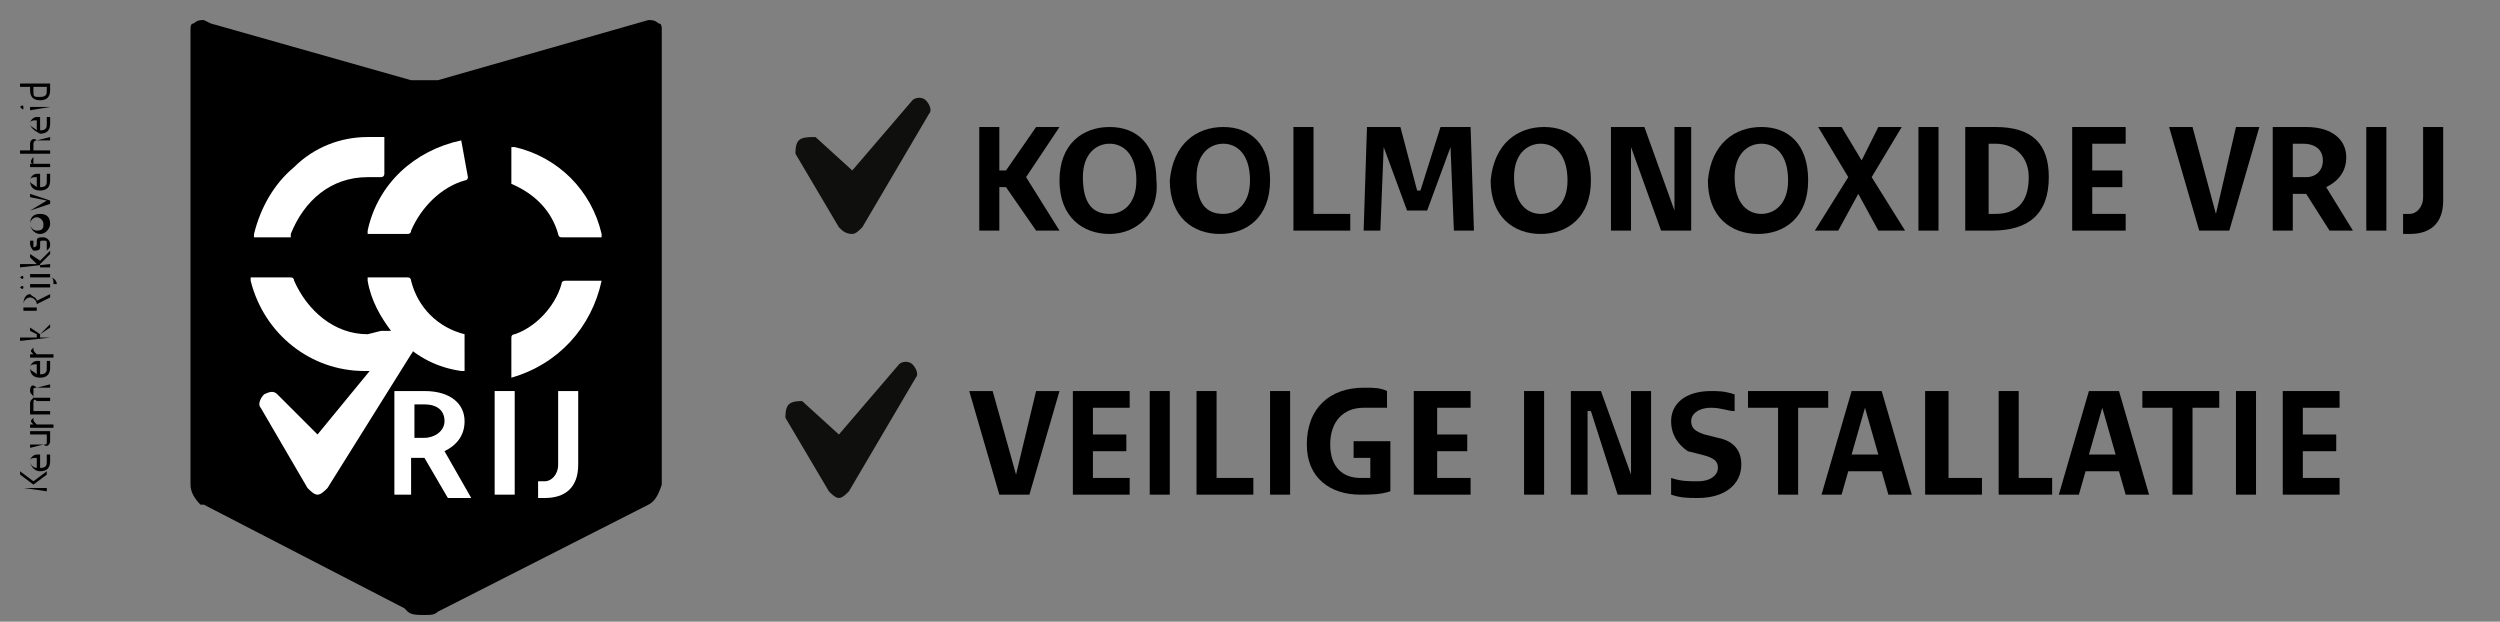 <?xml version="1.0" encoding="UTF-8"?>
<!-- Generator: Adobe Illustrator 27.3.1, SVG Export Plug-In . SVG Version: 6.00 Build 0)  -->
<svg xmlns="http://www.w3.org/2000/svg" xmlns:xlink="http://www.w3.org/1999/xlink" version="1.1" id="Laag_1" x="0px" y="0px" viewBox="0 0 74.8 18.6" style="enable-background:new 0 0 74.8 18.6;" xml:space="preserve">
<rect x="0" y="0" width="74.8" height="18.6" fill="#808080" stroke="none"/>
<style type="text/css">
	.st0{fill:#0F0F0D;}
	.st1{fill:#FFFFFF;}
</style>
<g>
	<g>
		<g>
			<polygon points="29.9,3.8 29.9,5.1 30.1,5.1 31,3.8 31.7,3.8 30.7,5.3 31.7,6.9 31,6.9 30.1,5.6 29.9,5.6 29.9,6.9 29.3,6.9      29.3,3.8    "></polygon>
			<path d="M33.2,3.8c0.8,0,1.4,0.5,1.4,1.6C34.7,6.4,34,7,33.2,7c-0.8,0-1.5-0.5-1.5-1.6C31.7,4.3,32.4,3.8,33.2,3.8 M33.2,6.4     c0.4,0,0.8-0.3,0.8-1c0-0.8-0.4-1.1-0.8-1.1c-0.4,0-0.8,0.3-0.8,1C32.4,6.1,32.7,6.4,33.2,6.4"></path>
			<path d="M36.6,3.8c0.8,0,1.4,0.5,1.4,1.6c0,1.1-0.7,1.6-1.5,1.6c-0.8,0-1.5-0.5-1.5-1.6C35.1,4.3,35.8,3.8,36.6,3.8 M36.6,6.4     c0.4,0,0.8-0.3,0.8-1c0-0.8-0.4-1.1-0.8-1.1c-0.4,0-0.8,0.3-0.8,1C35.8,6.1,36.1,6.4,36.6,6.4"></path>
			<polygon points="38.7,3.8 39.3,3.8 39.3,6.4 40.4,6.4 40.4,6.9 38.7,6.9    "></polygon>
			<polygon points="41.4,4.4 41.3,6.9 40.8,6.9 40.9,3.8 41.9,3.8 42.4,5.7 42.5,5.7 43.1,3.8 44,3.8 44.1,6.9 43.5,6.9 43.4,4.4      43.4,4.4 42.7,6.3 42.1,6.3 41.4,4.4    "></polygon>
			<path d="M46.2,3.8c0.8,0,1.4,0.5,1.4,1.6c0,1.1-0.7,1.6-1.5,1.6c-0.8,0-1.5-0.5-1.5-1.6C44.7,4.3,45.4,3.8,46.2,3.8 M46.1,6.4     c0.4,0,0.8-0.3,0.8-1c0-0.8-0.4-1.1-0.8-1.1c-0.4,0-0.8,0.3-0.8,1C45.3,6.1,45.7,6.4,46.1,6.4"></path>
			<polygon points="48.8,4.4 48.8,4.4 48.8,6.9 48.2,6.9 48.2,3.8 49.2,3.8 50.1,6.3 50.1,6.3 50.1,3.8 50.6,3.8 50.6,6.9 49.7,6.9         "></polygon>
			<path d="M52.7,3.8c0.8,0,1.4,0.5,1.4,1.6c0,1.1-0.7,1.6-1.5,1.6c-0.8,0-1.5-0.5-1.5-1.6C51.2,4.3,51.9,3.8,52.7,3.8 M52.7,6.4     c0.4,0,0.8-0.3,0.8-1c0-0.8-0.4-1.1-0.8-1.1c-0.4,0-0.8,0.3-0.8,1C51.9,6.1,52.3,6.4,52.7,6.4"></path>
			<polygon points="55.1,3.8 55.7,4.8 55.7,4.8 56.2,3.8 56.9,3.8 56,5.3 57,6.9 56.2,6.9 55.6,5.8 55.6,5.8 55,6.9 54.3,6.9      55.3,5.3 54.4,3.8    "></polygon>
			<rect x="57.4" y="3.8" width="0.6" height="3.1"></rect>
			<path d="M58.8,6.9V3.8h0.9c1.1,0,1.6,0.5,1.6,1.5c0,1.1-0.6,1.6-1.7,1.6H58.8z M59.4,6.4h0.3c0.6,0,1-0.3,1-1.1c0-0.6-0.4-1-1-1     h-0.2V6.4z"></path>
			<polygon points="62,3.8 63.6,3.8 63.6,4.3 62.6,4.3 62.6,5.1 63.5,5.1 63.5,5.6 62.6,5.6 62.6,6.4 63.6,6.4 63.6,6.9 62,6.9         "></polygon>
			<polygon points="64.9,3.8 65.6,3.8 66.3,6.4 66.3,6.4 66.9,3.8 67.6,3.8 66.7,6.9 65.8,6.9    "></polygon>
			<path d="M68.6,6.9H68V3.8H69c0.8,0,1.2,0.4,1.2,0.9c0,0.4-0.2,0.7-0.6,0.9l0.8,1.3h-0.7L69,5.8h-0.4V6.9z M68.6,5.3H69     c0.3,0,0.5-0.2,0.5-0.5c0-0.3-0.2-0.5-0.6-0.5h-0.3V5.3z"></path>
			<rect x="70.8" y="3.8" width="0.6" height="3.1"></rect>
			<path d="M73.1,6c0,0.7-0.4,1-1,1c-0.1,0-0.2,0-0.2,0V6.4c0.1,0,0.2,0,0.2,0c0.2,0,0.4-0.2,0.4-0.5V3.8h0.6V6z"></path>
		</g>
		<g>
			<polygon points="29,11.7 29.7,11.7 30.4,14.2 30.4,14.2 31,11.7 31.7,11.7 30.8,14.8 29.9,14.8    "></polygon>
			<polygon points="32.1,11.7 33.8,11.7 33.8,12.2 32.7,12.2 32.7,13 33.7,13 33.7,13.5 32.7,13.5 32.7,14.3 33.8,14.3 33.8,14.8      32.1,14.8    "></polygon>
			<rect x="34.4" y="11.7" width="0.6" height="3.1"></rect>
			<polygon points="35.8,11.7 36.4,11.7 36.4,14.3 37.5,14.3 37.5,14.8 35.8,14.8    "></polygon>
			<rect x="38" y="11.7" width="0.6" height="3.1"></rect>
			<path d="M40.6,13.2h1v1.5c-0.3,0.1-0.6,0.1-0.9,0.1c-0.9,0-1.6-0.5-1.6-1.5c0-1.1,0.7-1.7,1.7-1.7c0.3,0,0.5,0,0.7,0.1l0,0.5     c-0.3,0-0.4,0-0.7,0c-0.6,0-1,0.4-1,1.1c0,0.7,0.4,1,0.9,1c0.1,0,0.2,0,0.3,0v-0.6h-0.5V13.2z"></path>
			<polygon points="42.3,11.7 44,11.7 44,12.2 43,12.2 43,13 43.9,13 43.9,13.5 43,13.5 43,14.3 44,14.3 44,14.8 42.3,14.8    "></polygon>
			<rect x="45.6" y="11.7" width="0.6" height="3.1"></rect>
			<polygon points="47.6,12.3 47.5,12.3 47.5,14.8 47,14.8 47,11.7 47.9,11.7 48.8,14.2 48.8,14.2 48.8,11.7 49.4,11.7 49.4,14.8      48.4,14.8    "></polygon>
			<path d="M50,14.3c0.3,0.1,0.5,0.1,0.8,0.1c0.4,0,0.6-0.2,0.6-0.4c0-0.2-0.1-0.3-0.5-0.4l-0.4-0.1C50.2,13.3,50,13,50,12.6     c0-0.5,0.4-0.9,1.2-0.9c0.2,0,0.4,0,0.7,0.1l0,0.5c-0.2,0-0.4-0.1-0.7-0.1c-0.4,0-0.6,0.2-0.6,0.4c0,0.2,0.1,0.3,0.4,0.4l0.4,0.1     c0.5,0.1,0.7,0.4,0.7,0.8c0,0.6-0.5,1-1.3,1c-0.3,0-0.5,0-0.8-0.1V14.3z"></path>
			<polygon points="53.8,14.8 53.2,14.8 53.2,12.2 52.3,12.2 52.3,11.7 54.7,11.7 54.7,12.2 53.8,12.2    "></polygon>
			<path d="M57.2,14.8h-0.7l-0.2-0.7h-1l-0.2,0.7h-0.6l0.9-3.1h0.9L57.2,14.8z M55.8,12.2L55.8,12.2l-0.4,1.4h0.8L55.8,12.2z"></path>
			<polygon points="57.6,11.7 58.3,11.7 58.3,14.3 59.3,14.3 59.3,14.8 57.6,14.8    "></polygon>
			<polygon points="59.8,11.7 60.4,11.7 60.4,14.3 61.4,14.3 61.4,14.8 59.8,14.8    "></polygon>
			<path d="M64.3,14.8h-0.7l-0.2-0.7h-1l-0.2,0.7h-0.6l0.9-3.1h0.9L64.3,14.8z M62.9,12.2L62.9,12.2l-0.4,1.4h0.8L62.9,12.2z"></path>
			<polygon points="65.6,14.8 65,14.8 65,12.2 64.1,12.2 64.1,11.7 66.4,11.7 66.4,12.2 65.6,12.2    "></polygon>
			<rect x="66.9" y="11.7" width="0.6" height="3.1"></rect>
			<polygon points="68.3,11.7 70,11.7 70,12.2 68.9,12.2 68.9,13 69.9,13 69.9,13.5 68.9,13.5 68.9,14.3 70,14.3 70,14.8 68.3,14.8         "></polygon>
		</g>
	</g>
	<g>
		<path d="M0.7,14.6H1v-0.1l-0.4-0.3v-0.1l0.4,0.3l0.4-0.3v0.1l-0.4,0.3v0.1h0.4v0.1L0.7,14.6L0.7,14.6z"></path>
		<path d="M0.9,13.8c0-0.1,0.1-0.2,0.2-0.2c0,0,0,0,0.1,0V14c0.2,0,0.2-0.1,0.2-0.2c0-0.1,0-0.1,0-0.2l0.1,0c0,0.1,0,0.1,0,0.2    c0,0.2-0.1,0.3-0.3,0.3C1,14.1,0.9,13.9,0.9,13.8z M1.1,13.7c-0.1,0-0.2,0-0.2,0.1C0.9,13.9,1,14,1.1,14V13.7z"></path>
		<path d="M1.3,13.3c0.1,0,0.1,0,0.1-0.1c0-0.1,0-0.1,0-0.2H0.9l0-0.1h0.6V13h0c0,0.1,0,0.1,0,0.2C1.5,13.3,1.4,13.4,1.3,13.3    l-0.4,0.1l0-0.1H1.3z"></path>
		<path d="M1,12.5C1,12.5,1,12.5,1,12.5c0,0.1,0,0.1,0.1,0.2h0.5v0.1H0.9l0-0.1H1C0.9,12.6,0.9,12.6,1,12.5    C0.9,12.5,0.9,12.5,1,12.5L1,12.5z"></path>
		<path d="M1.1,11.6c-0.1,0-0.1,0-0.1,0.1c0,0.1,0,0.1,0,0.2h0.5v0.1H1.1C1,11.9,1,12,1,12.1c0,0.1,0,0.1,0,0.2h0.5v0.1H0.9l0-0.1h0    c0-0.1,0-0.1,0-0.2c0-0.1,0-0.1,0.1-0.2c0-0.1-0.1-0.1-0.1-0.2C0.9,11.5,1,11.5,1.1,11.6l0.4-0.1v0.1H1.1z"></path>
		<path d="M0.9,11c0-0.1,0.1-0.2,0.2-0.2c0,0,0,0,0.1,0v0.4c0.2,0,0.2-0.1,0.2-0.2c0-0.1,0-0.1,0-0.2l0.1,0c0,0.1,0,0.1,0,0.2    c0,0.2-0.1,0.3-0.3,0.3C1,11.3,0.9,11.2,0.9,11z M1.1,10.9c-0.1,0-0.2,0-0.2,0.1c0,0.1,0.1,0.1,0.2,0.2V10.9z"></path>
		<path d="M1,10.4C1,10.4,1,10.4,1,10.4c0,0.1,0,0.1,0.1,0.2h0.5v0.1H0.9l0-0.1H1C0.9,10.5,0.9,10.5,1,10.4    C0.9,10.4,0.9,10.4,1,10.4L1,10.4z"></path>
		<path d="M1.5,10.1L1.5,10.1l-0.9,0.1l0-0.1h0.5v-0.1L0.9,9.9V9.8L1.2,10l0.3-0.3v0.1l-0.3,0.2v0.1H1.5z"></path>
		<path d="M1.5,9.3L1.5,9.3L0.7,9.3V9.1c0-0.2,0.1-0.3,0.2-0.3C1,8.9,1.1,8.9,1.1,9l0.4-0.2v0.1L1.1,9.1v0.2H1.5z M1.1,9.3V9.1    C1.1,9,1,8.9,0.9,8.9C0.8,8.9,0.7,9,0.7,9.1v0.1H1.1z"></path>
		<path d="M0.6,8.6C0.6,8.6,0.6,8.5,0.6,8.6c0.1-0.1,0.1,0,0.1,0C0.7,8.6,0.7,8.7,0.6,8.6C0.6,8.7,0.6,8.6,0.6,8.6z M1.5,8.6    L1.5,8.6L0.9,8.6l0-0.1H1.5z"></path>
		<path d="M0.6,8.3C0.6,8.3,0.6,8.2,0.6,8.3c0.1-0.1,0.1,0,0.1,0C0.7,8.3,0.7,8.4,0.6,8.3C0.6,8.4,0.6,8.3,0.6,8.3z M1.5,8.3    c0.1,0,0.2,0.1,0.2,0.2l-0.1,0C1.6,8.4,1.6,8.3,1.5,8.3L0.9,8.3l0-0.1H1.5z"></path>
		<path d="M1.5,7.9L1.5,7.9L0.6,8l0-0.1h0.5V7.9L0.9,7.7V7.6l0.3,0.2l0.3-0.3v0.1L1.2,7.9v0.1H1.5z"></path>
		<path d="M1.4,7.5c0-0.1,0-0.1,0-0.2c0-0.1,0-0.1-0.1-0.1c-0.1,0-0.1,0-0.1,0.1l0,0.1c0,0.1-0.1,0.1-0.2,0.1C1,7.5,0.9,7.4,0.9,7.3    c0-0.1,0-0.1,0-0.1l0.1,0c0,0,0,0.1,0,0.1C1,7.3,1,7.4,1,7.4c0,0,0.1,0,0.1-0.1l0-0.1c0-0.1,0.1-0.1,0.2-0.1    c0.1,0,0.2,0.1,0.2,0.2C1.5,7.4,1.5,7.4,1.4,7.5L1.4,7.5z"></path>
		<path d="M1.5,6.7C1.5,6.8,1.4,7,1.2,7S0.9,6.8,0.9,6.7c0-0.2,0.1-0.3,0.3-0.3C1.4,6.4,1.5,6.5,1.5,6.7z M0.9,6.7    c0,0.1,0.1,0.2,0.2,0.2c0.2,0,0.2-0.1,0.2-0.2c0-0.1-0.1-0.2-0.2-0.2C1,6.5,0.9,6.6,0.9,6.7z"></path>
		<path d="M0.9,6.3L0.9,6.3L1.4,6v0L0.9,5.9V5.8L1.5,6v0.1L0.9,6.3z"></path>
		<path d="M0.9,5.4c0-0.1,0.1-0.2,0.2-0.2c0,0,0,0,0.1,0v0.4c0.2,0,0.2-0.1,0.2-0.2c0-0.1,0-0.1,0-0.2l0.1,0c0,0.1,0,0.1,0,0.2    c0,0.2-0.1,0.3-0.3,0.3C1,5.7,0.9,5.6,0.9,5.4z M1.1,5.3C1,5.3,0.9,5.3,0.9,5.4c0,0.1,0.1,0.1,0.2,0.2V5.3z"></path>
		<path d="M1,4.7C1,4.8,1,4.8,1,4.7C1,4.9,1,4.9,1,4.9h0.5V5H0.9l0-0.1H1C0.9,4.9,0.9,4.8,1,4.7C0.9,4.8,0.9,4.8,1,4.7L1,4.7z"></path>
		<path d="M1.1,4.2C1,4.2,1,4.3,1,4.3c0,0.1,0,0.1,0,0.2h0.5v0.1H0.6l0-0.1h0.3c0-0.1,0-0.1,0-0.2C0.9,4.2,1,4.1,1.1,4.2l0.4-0.1    v0.1H1.1z"></path>
		<path d="M0.9,3.7c0-0.1,0.1-0.2,0.2-0.2c0,0,0,0,0.1,0v0.4c0.2,0,0.2-0.1,0.2-0.2c0-0.1,0-0.1,0-0.2l0.1,0c0,0.1,0,0.1,0,0.2    c0,0.2-0.1,0.3-0.3,0.3C1,3.9,0.9,3.8,0.9,3.7z M1.1,3.6c-0.1,0-0.2,0-0.2,0.1c0,0.1,0.1,0.1,0.2,0.2V3.6z"></path>
		<path d="M0.6,3.2C0.6,3.2,0.6,3.2,0.6,3.2c0.1-0.1,0.1,0,0.1,0C0.7,3.3,0.7,3.3,0.6,3.2C0.6,3.3,0.6,3.3,0.6,3.2z M1.5,3.2    L1.5,3.2L0.9,3.3l0-0.1H1.5z"></path>
		<path d="M1.5,2.5L1.5,2.5L1.5,2.5c0,0.1,0,0.2,0,0.2C1.5,2.9,1.4,3,1.2,3C1,3,0.9,2.9,0.9,2.7c0,0,0-0.1,0-0.1H0.6l0-0.1H1.5z     M1.2,2.9c0.2,0,0.2-0.1,0.2-0.2c0-0.1,0-0.1,0-0.1H1c0,0,0,0.1,0,0.1C1,2.9,1,2.9,1.2,2.9z"></path>
	</g>
</g>
<path class="st0" d="M23.9,4.2c-0.1,0.1-0.1,0.3-0.1,0.4l1.3,2.2C25.2,6.9,25.3,7,25.5,7c0,0,0,0,0,0c0.1,0,0.2-0.1,0.3-0.2l2-3.4  c0.1-0.1,0-0.3-0.1-0.4c-0.1-0.1-0.3-0.1-0.4,0l-1.8,2.1l-1.1-1C24.2,4.1,24,4.1,23.9,4.2z"></path>
<path class="st0" d="M23.6,12.1c-0.1,0.1-0.1,0.3-0.1,0.4l1.3,2.2c0.1,0.1,0.2,0.2,0.3,0.2c0,0,0,0,0,0c0.1,0,0.2-0.1,0.3-0.2l2-3.4  c0.1-0.1,0-0.3-0.1-0.4c-0.1-0.1-0.3-0.1-0.4,0L25.1,13l-1.1-1C23.9,12,23.7,12,23.6,12.1z"></path>
<g>
	<path d="M19.7,0.7C19.7,0.6,19.7,0.6,19.7,0.7c-0.1-0.1-0.2-0.1-0.3-0.1l-6.3,1.8l-0.1,0c-0.1,0-0.2,0-0.3,0c-0.1,0-0.2,0-0.2,0   l-0.2,0l-6-1.7L6.1,0.6c-0.1,0-0.2,0-0.3,0.1C5.7,0.7,5.7,0.8,5.7,0.9v13.6c0,0.2,0.1,0.4,0.3,0.6c0,0,0,0,0,0c0,0,0,0,0,0l0.1,0   c0,0,0,0,0,0l6,3.1l0.1,0.1c0,0,0,0,0,0c0.1,0.1,0.3,0.1,0.5,0.1c0.2,0,0.3,0,0.4-0.1l0.2-0.1l6.1-3.1c0,0,0,0,0,0   c0.2-0.1,0.3-0.3,0.4-0.6V0.9C19.8,0.8,19.8,0.7,19.7,0.7z"></path>
	<path class="st1" d="M12.4,14.8h-0.6v-3.1h0.9c0.8,0,1.2,0.4,1.2,0.9c0,0.4-0.2,0.7-0.6,0.9l0.8,1.4h-0.7l-0.7-1.2h-0.4V14.8z    M12.4,13.1h0.3c0.3,0,0.6-0.2,0.6-0.5c0-0.3-0.2-0.5-0.6-0.5h-0.3V13.1z"></path>
	<rect x="14.8" y="11.7" class="st1" width="0.6" height="3.1"></rect>
	<path class="st1" d="M17.3,13.9c0,0.7-0.4,1-1,1c-0.1,0-0.2,0-0.2,0v-0.5c0.1,0,0.2,0,0.2,0c0.2,0,0.4-0.2,0.4-0.5v-2.2h0.6V13.9z"></path>
	<g>
		<path class="st1" d="M8.7,7C8.7,7,8.8,7,8.7,7C9.1,6,9.9,5.3,11,5.3l0.4,0c0,0,0.1,0,0.1-0.1v-1c0,0,0,0,0-0.1c0,0,0,0-0.1,0    l-0.4,0c-0.8,0-1.6,0.3-2.2,0.9c-0.6,0.5-1,1.2-1.2,2c0,0,0,0,0,0.1c0,0,0,0,0.1,0H8.7z"></path>
		<path class="st1" d="M15.3,5.5C16,5.8,16.5,6.3,16.7,7c0,0,0,0.1,0.1,0.1h1.1c0,0,0,0,0.1,0c0,0,0,0,0-0.1    c-0.3-1.3-1.3-2.3-2.6-2.6c0,0,0,0-0.1,0c0,0,0,0,0,0.1L15.3,5.5C15.3,5.5,15.3,5.5,15.3,5.5z"></path>
		<path class="st1" d="M13.9,10c-0.8-0.2-1.4-0.8-1.6-1.6c0,0,0-0.1-0.1-0.1h-1.1c0,0,0,0-0.1,0c0,0,0,0,0,0.1    c0.1,0.6,0.4,1.1,0.7,1.5l-0.3,0L11,10c-1,0-1.8-0.7-2.2-1.6c0,0,0-0.1-0.1-0.1H7.6c0,0,0,0-0.1,0c0,0,0,0,0,0.1    c0.4,1.6,1.8,2.7,3.4,2.7l0.3,0c0,0,0,0,0.1,0l0.7-0.9c0.5,0.5,1.1,0.8,1.8,0.9c0,0,0,0,0,0c0,0,0,0,0.1,0c0,0,0,0,0-0.1L13.9,10    C13.9,10,13.9,10,13.9,10z"></path>
		<path class="st1" d="M18,8.4C18,8.4,17.9,8.4,18,8.4l-1.1,0c0,0-0.1,0-0.1,0.1c-0.2,0.7-0.8,1.3-1.4,1.5c0,0-0.1,0-0.1,0.1v1.1    c0,0,0,0,0,0.1c0,0,0,0,0,0c0,0,0,0,0,0C16.7,10.9,17.7,9.8,18,8.4C18,8.4,18,8.4,18,8.4z"></path>
		<path class="st1" d="M13.8,4.2c-1.4,0.3-2.5,1.3-2.8,2.7c0,0,0,0,0,0.1c0,0,0,0,0.1,0h1.1c0,0,0.1,0,0.1-0.1    c0.3-0.7,0.9-1.3,1.6-1.5c0,0,0.1,0,0.1-0.1L13.8,4.2C13.9,4.3,13.9,4.3,13.8,4.2C13.9,4.2,13.8,4.2,13.8,4.2z"></path>
	</g>
	<path class="st1" d="M7.9,11.8c-0.1,0.1-0.2,0.3-0.1,0.4l1.4,2.4c0.1,0.1,0.2,0.2,0.3,0.2c0,0,0,0,0,0c0.1,0,0.2-0.1,0.3-0.2l2.5-4   c0.1-0.1,0.1-0.3-0.1-0.4c-0.1-0.1-0.3-0.1-0.4,0L9.5,13l-1.2-1.2C8.2,11.7,8.1,11.7,7.9,11.8z"></path>
</g>
</svg>
